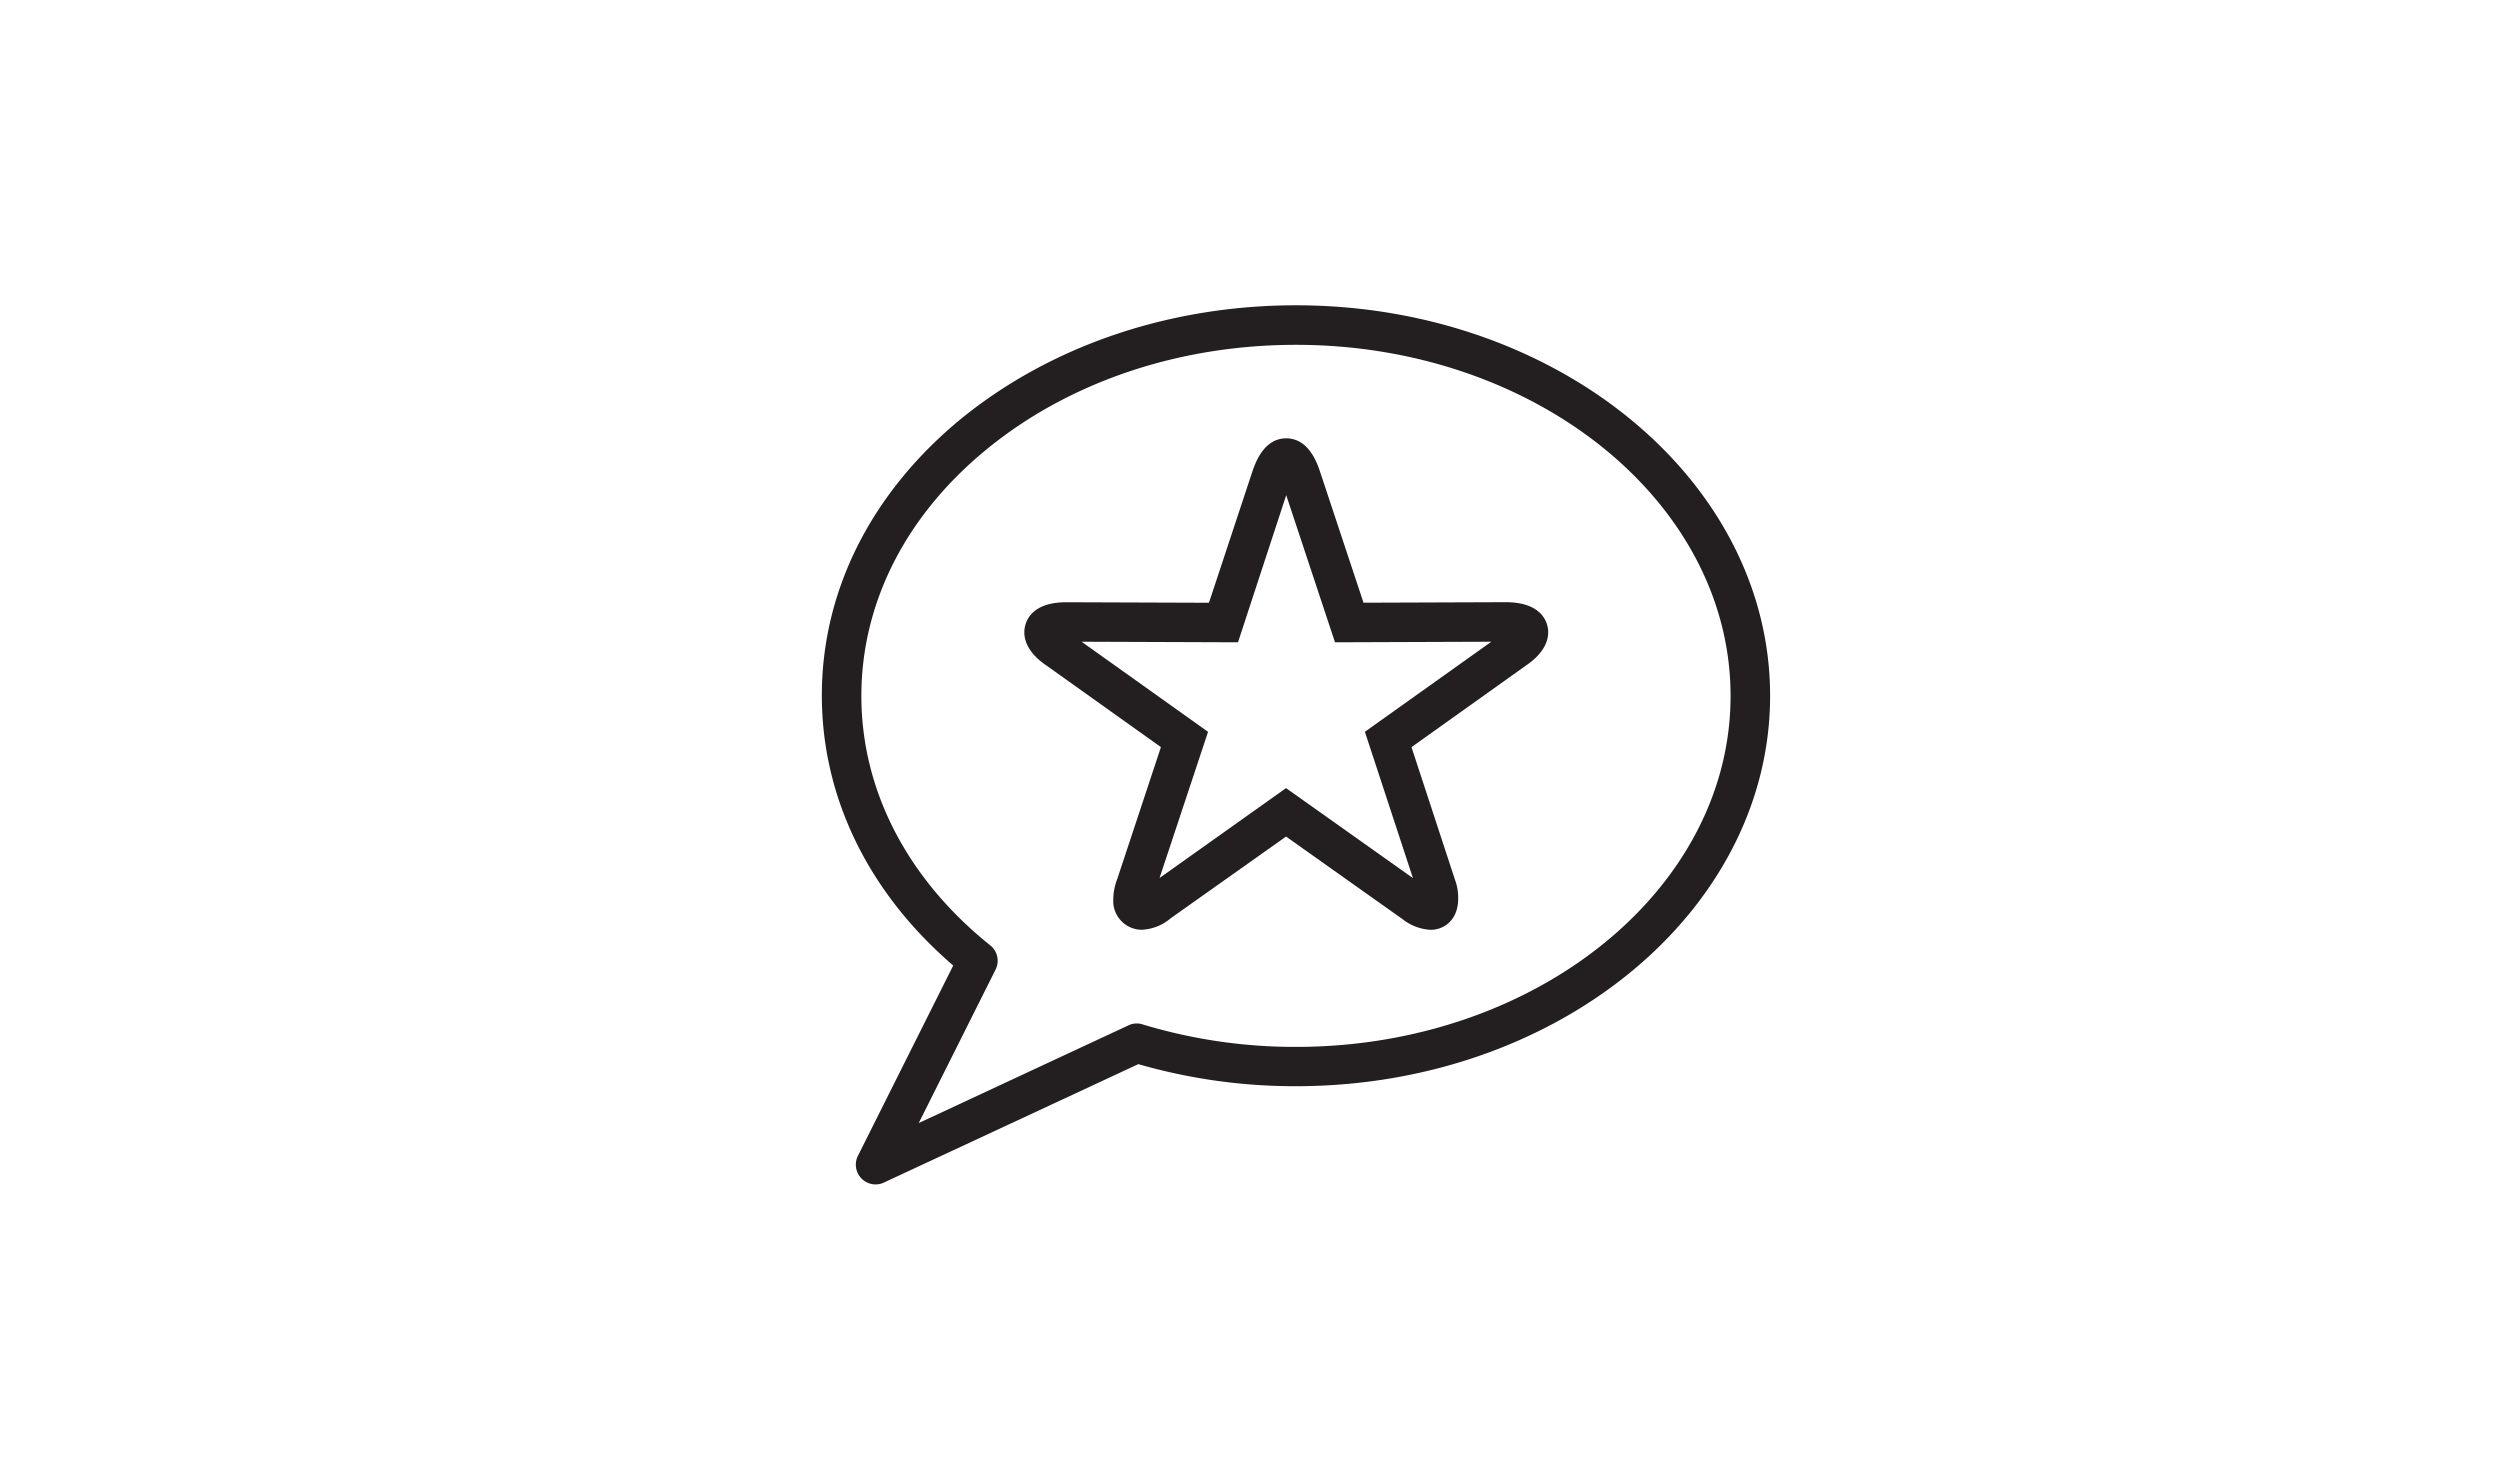 <svg id="Layer_1" data-name="Layer 1" xmlns="http://www.w3.org/2000/svg" xmlns:xlink="http://www.w3.org/1999/xlink" viewBox="0 0 435 258"><defs><style>.cls-1{fill:#231f20;}.cls-2{clip-path:url(#clip-path);}</style><clipPath id="clip-path"><path class="cls-1" d="M248.93,161.79a8.59,8.59,0,0,1-4.86-1.84l-20.3-14.39L203.7,159.78a8.33,8.33,0,0,1-5.09,2,5,5,0,0,1-4.9-5.3,10.17,10.17,0,0,1,.7-3.56L202,130l-20-14.26c-2.44-1.65-3.77-3.66-3.77-5.75,0-.87.35-5.2,7.32-5.2l24.81.09L218,81.78c.52-1.43,2-5.51,5.8-5.51s5.28,4.08,5.76,5.42l7.69,23.18,24.71-.09c7.07,0,7.43,4.33,7.43,5.2,0,2.09-1.33,4.1-3.84,5.8L245.6,130l7.56,23.06a8.76,8.76,0,0,1,.56,3.34C253.72,160.1,251.24,161.79,248.93,161.79Zm-25.16-24.66,22.08,15.66-8.36-25.46,22-15.67-27.2.1-8.49-25.6-8.39,25.6-27.21-.1,22,15.68-8.44,25.43Z"/></clipPath></defs><g id="Outline_Icons" data-name="Outline Icons"><g id="Outline_Icons-2" data-name="Outline Icons"><path class="cls-1" d="M152.36,206.09a3.44,3.44,0,0,1-3.07-5L165.86,168c-14.77-12.69-22.86-29.27-22.86-47,0-18.29,8.67-35.43,24.41-48.28C183,60.11,203.59,53.12,225.5,53.12,271,53.12,308,83.6,308,121.07S271,189,225.5,189a98.25,98.25,0,0,1-27.43-3.84l-44.26,20.6A3.36,3.36,0,0,1,152.36,206.09ZM225.5,60c-20.34,0-39.42,6.43-53.74,18.11-14.12,11.52-21.89,26.78-21.88,43,0,16.41,8,31.82,22.42,43.38a3.42,3.42,0,0,1,.93,4.22l-13.37,26.7,36.49-17a3.31,3.31,0,0,1,2.45-.17,91.32,91.32,0,0,0,26.7,3.92c41.7,0,75.62-27.4,75.62-61.07S267.2,60,225.5,60Z"/></g></g><path class="cls-1" d="M248.93,161.79a8.59,8.59,0,0,1-4.86-1.84l-20.3-14.39L203.7,159.78a8.33,8.33,0,0,1-5.09,2,5,5,0,0,1-4.9-5.3,10.17,10.17,0,0,1,.7-3.56L202,130l-20-14.26c-2.44-1.65-3.77-3.66-3.77-5.75,0-.87.35-5.2,7.32-5.2l24.81.09L218,81.78c.52-1.43,2-5.51,5.8-5.51s5.28,4.08,5.76,5.42l7.69,23.18,24.71-.09c7.07,0,7.43,4.33,7.43,5.2,0,2.09-1.33,4.1-3.84,5.8L245.6,130l7.56,23.06a8.76,8.76,0,0,1,.56,3.34C253.72,160.1,251.24,161.79,248.93,161.79Zm-25.16-24.66,22.08,15.66-8.36-25.46,22-15.67-27.2.1-8.49-25.6-8.39,25.6-27.21-.1,22,15.68-8.44,25.43Z"/><g class="cls-2"><path class="cls-1" d="M307.09,201.11H140.54V36.94H307.09Zm-159.68-6.87H300.22V43.82H147.41Z"/></g></svg>